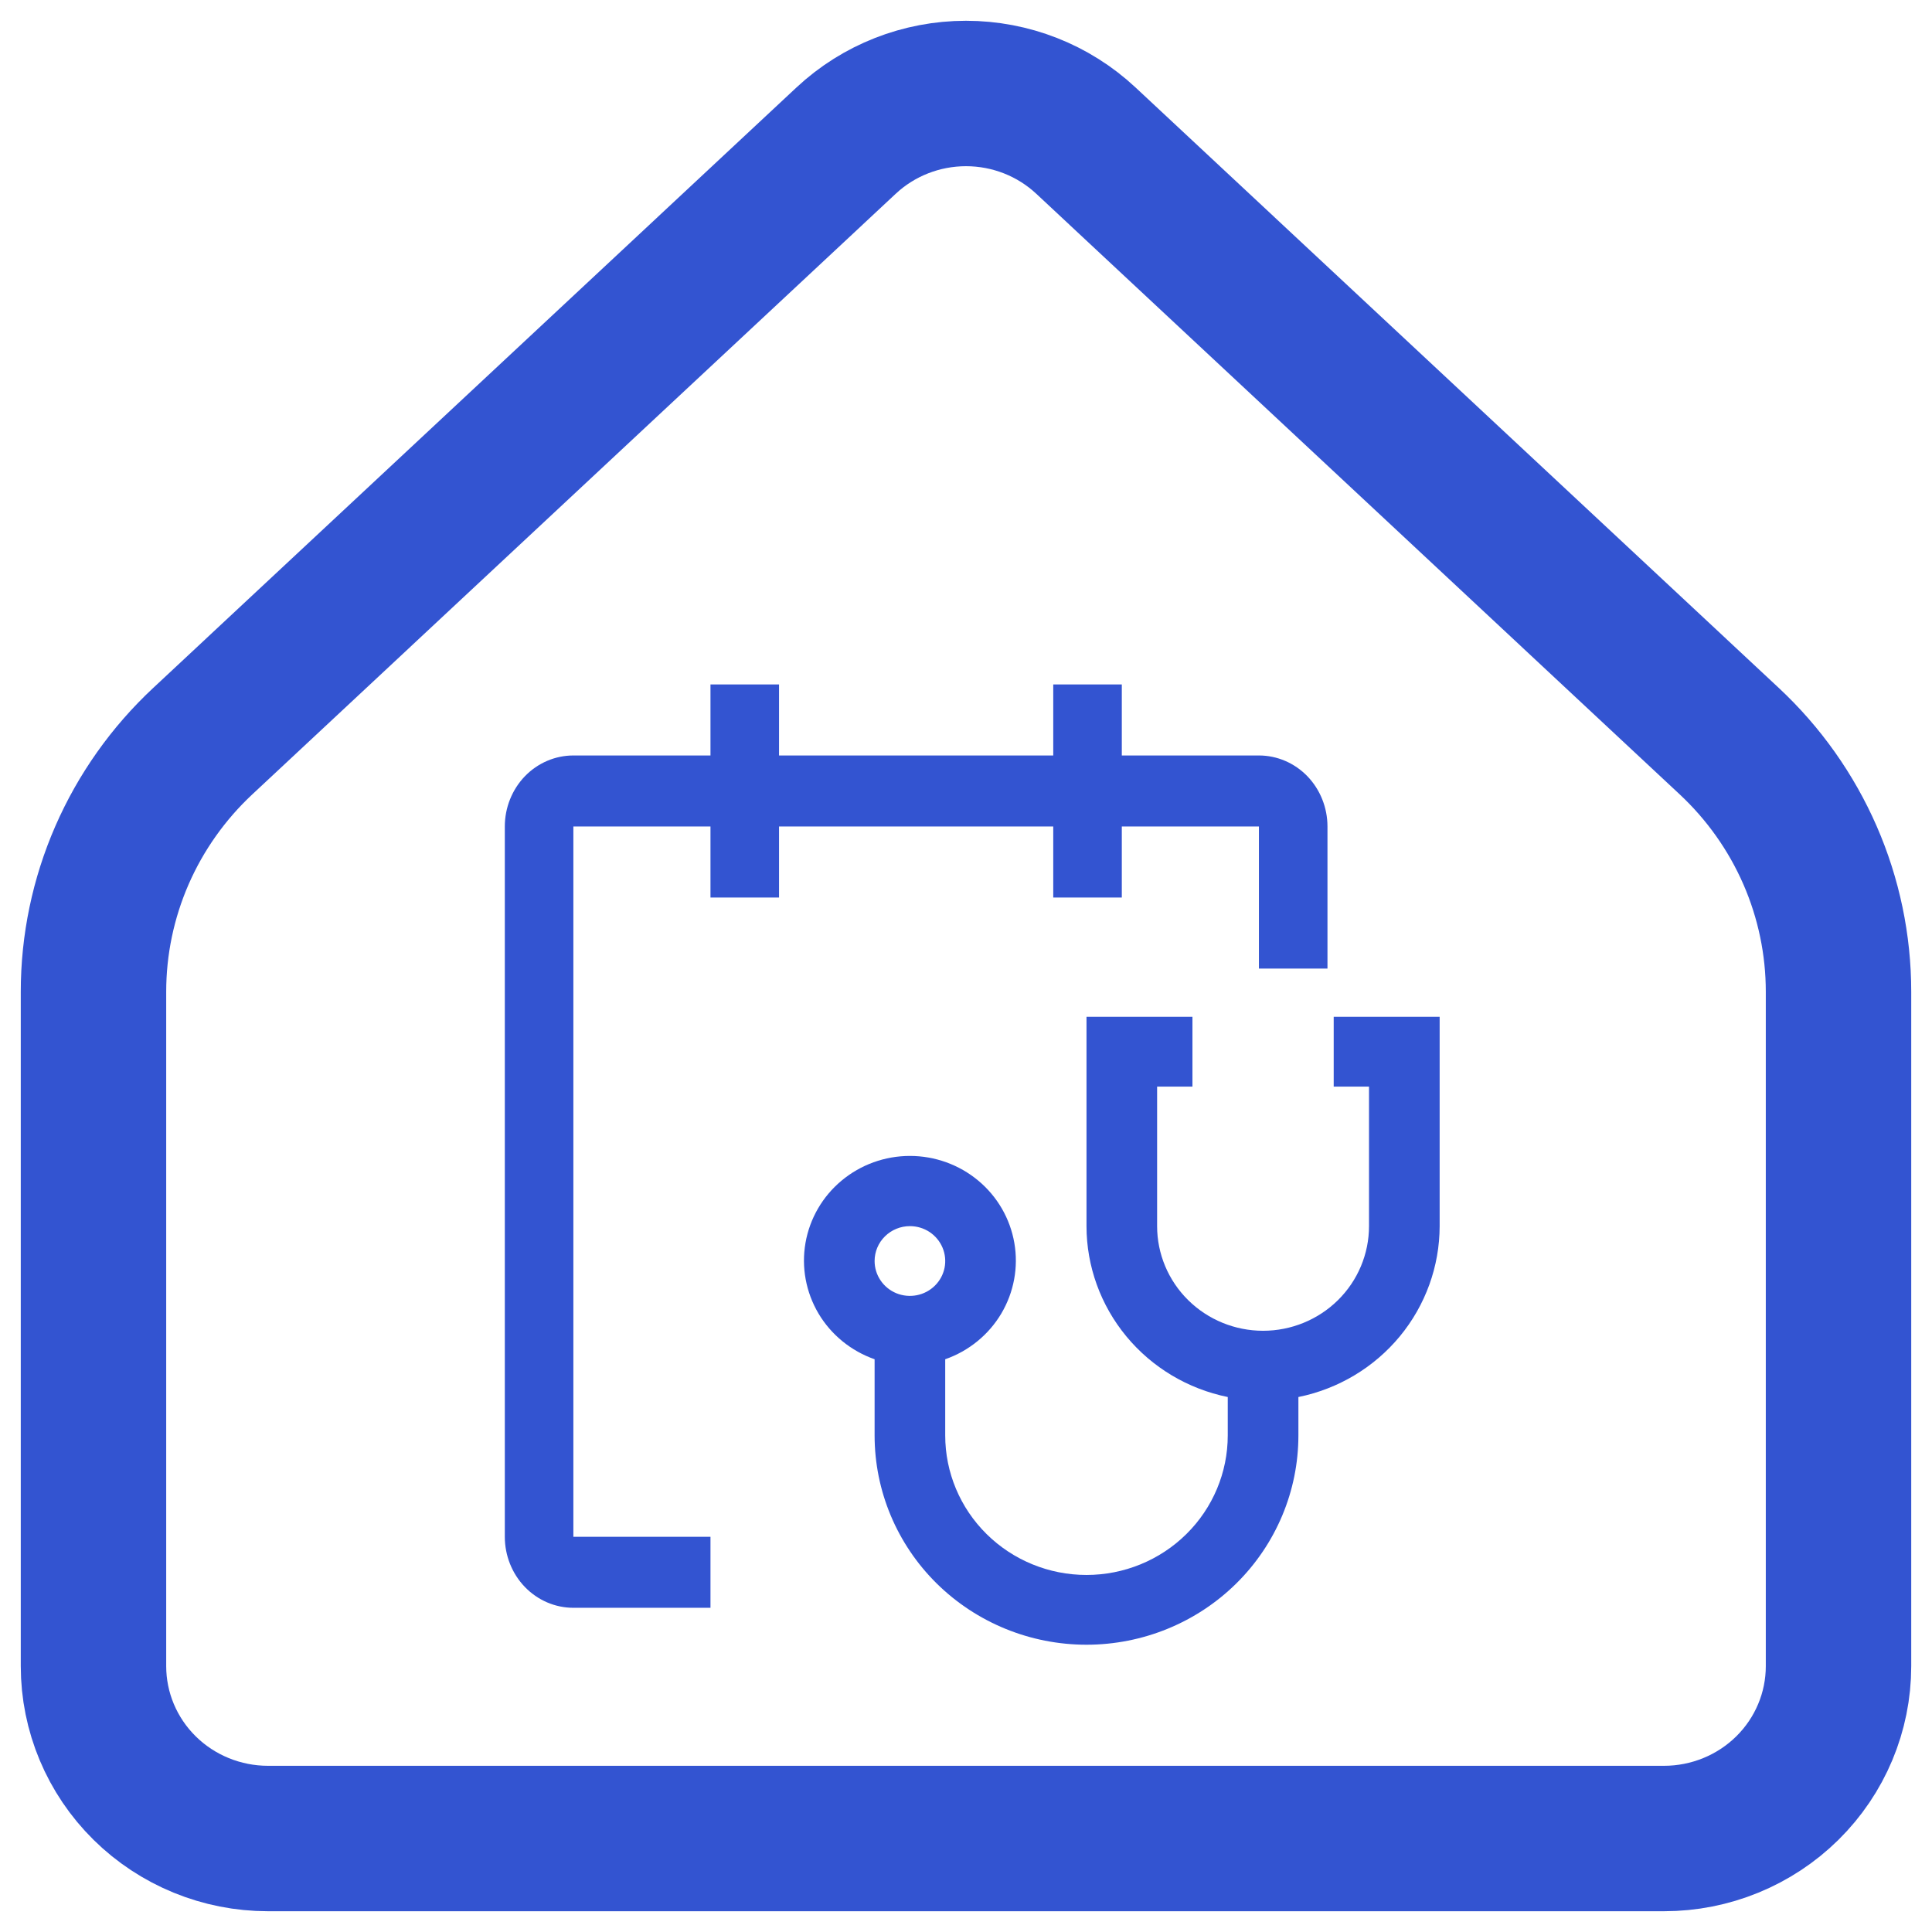 <svg width="62" height="62" viewBox="0 0 62 62" fill="none" xmlns="http://www.w3.org/2000/svg">
<path d="M42.8 32.631V34.87H43.933V39.348C43.933 40.239 43.575 41.093 42.938 41.722C42.3 42.352 41.435 42.706 40.533 42.706C39.632 42.706 38.767 42.352 38.129 41.722C37.492 41.093 37.133 40.239 37.133 39.348V34.87H38.267V32.631H34.867V39.348C34.868 40.638 35.32 41.887 36.146 42.886C36.972 43.885 38.121 44.572 39.4 44.832V46.064C39.4 47.252 38.922 48.391 38.072 49.23C37.222 50.07 36.069 50.542 34.867 50.542C33.664 50.542 32.511 50.07 31.661 49.23C30.811 48.391 30.333 47.252 30.333 46.064V43.62C31.09 43.355 31.727 42.836 32.133 42.153C32.538 41.469 32.687 40.666 32.551 39.886C32.416 39.105 32.005 38.396 31.392 37.886C30.778 37.375 30.002 37.095 29.2 37.095C28.398 37.095 27.622 37.375 27.009 37.886C26.395 38.396 25.985 39.105 25.849 39.886C25.713 40.666 25.862 41.469 26.267 42.153C26.673 42.836 27.311 43.355 28.067 43.62V46.064C28.067 47.846 28.783 49.554 30.058 50.814C31.334 52.073 33.063 52.781 34.867 52.781C36.67 52.781 38.4 52.073 39.675 50.814C40.95 49.554 41.667 47.846 41.667 46.064V44.832C42.946 44.572 44.095 43.885 44.921 42.886C45.746 41.887 46.198 40.638 46.2 39.348V32.631H42.8ZM29.2 39.348C29.424 39.348 29.643 39.413 29.83 39.536C30.016 39.66 30.161 39.834 30.247 40.039C30.333 40.243 30.355 40.468 30.312 40.686C30.268 40.903 30.16 41.102 30.001 41.259C29.843 41.415 29.641 41.522 29.421 41.565C29.201 41.608 28.973 41.586 28.766 41.502C28.559 41.417 28.382 41.273 28.258 41.089C28.133 40.905 28.067 40.689 28.067 40.467C28.067 40.17 28.186 39.886 28.399 39.676C28.611 39.466 28.899 39.348 29.2 39.348V39.348Z" fill="#3354D1"/>
<path d="M40.4 24.244H36V21.964H33.8V24.244H25V21.964H22.8V24.244H18.4C17.817 24.244 17.257 24.484 16.844 24.911C16.432 25.339 16.2 25.919 16.2 26.523V49.317C16.2 49.921 16.432 50.501 16.844 50.928C17.257 51.356 17.817 51.596 18.4 51.596H22.8V49.317H18.4V26.523H22.8V28.802H25V26.523H33.8V28.802H36V26.523H40.4V31.082H42.6V26.523C42.6 25.919 42.368 25.339 41.956 24.911C41.543 24.484 40.983 24.244 40.4 24.244V24.244Z" fill="#3354D1"/>
<path d="M59 53.469V31.825C59 30.319 58.689 28.829 58.086 27.446C57.483 26.064 56.6 24.817 55.492 23.783L34.847 4.512C33.807 3.541 32.431 3 31 3C29.569 3 28.192 3.541 27.153 4.512L6.508 23.783C5.4 24.817 4.517 26.064 3.914 27.446C3.311 28.829 3 30.319 3 31.825V53.469C3 54.936 3.59 56.343 4.64 57.38C5.69 58.417 7.115 59 8.6 59H53.4C54.885 59 56.31 58.417 57.36 57.38C58.41 56.343 59 54.936 59 53.469Z" stroke="#3354D1" stroke-width="4.667" stroke-linecap="round" stroke-linejoin="round"/>
</svg>
